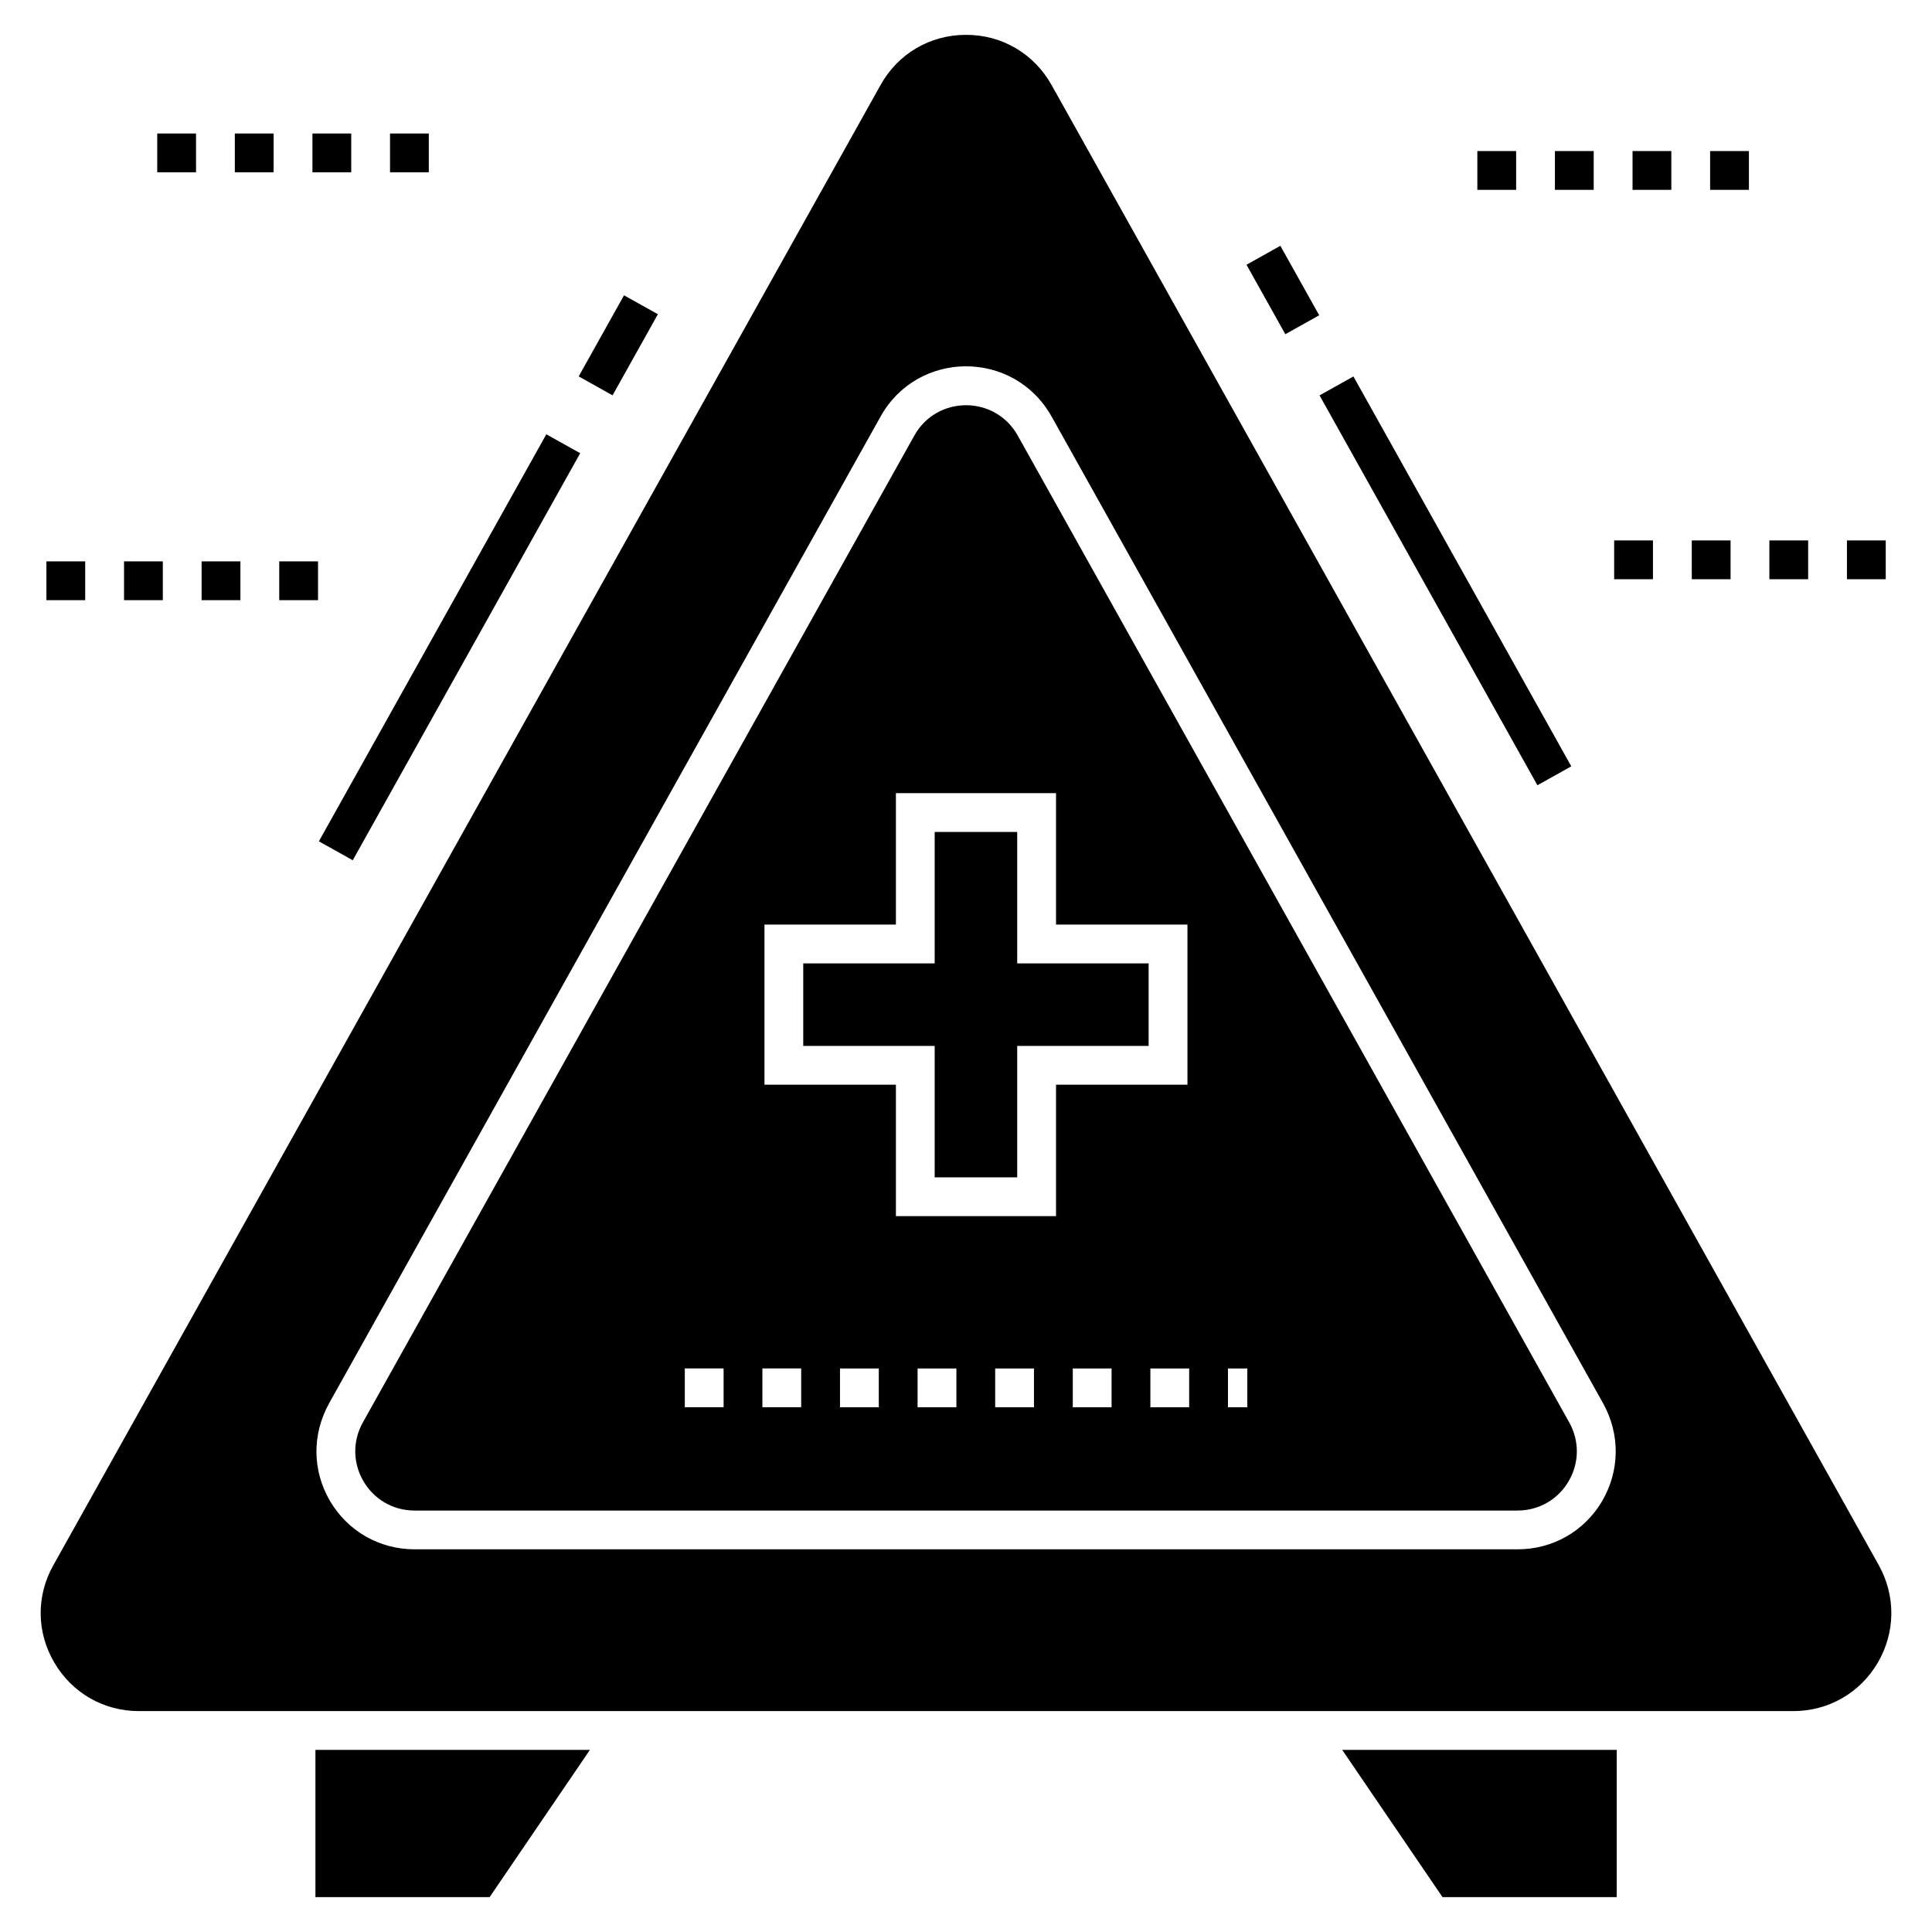 <?xml version="1.0" encoding="UTF-8"?>
<!-- Uploaded to: ICON Repo, www.svgrepo.com, Generator: ICON Repo Mixer Tools -->
<svg fill="#000000" width="800px" height="800px" version="1.1" viewBox="144 144 512 512" xmlns="http://www.w3.org/2000/svg">
 <g>
  <path d="m551.43 352.1-57.738-103.32 8.977-5.016 57.738 103.32z"/>
  <path d="m288.78 259.09 8.977 5.016-60.273 107.87-8.977-5.016z"/>
  <path d="m493.6 227.55-8.977 5.016-10.289-18.41 8.977-5.016z"/>
  <path d="m309.37 222.26 8.977 5.016-12.012 21.492-8.977-5.016z"/>
  <path d="m391.7 456.01h21.871v-34.828h34.828v-21.871h-34.828v-34.832h-21.871v34.832h-34.832v21.871h34.832z"/>
  <path d="m180.81 597.46h438.42c9.305 0 17.684-4.781 22.414-12.852 4.68-8.02 4.781-17.684 0.258-25.809l-219.21-392.25c-4.68-8.328-13.109-13.316-22.672-13.316s-18.043 4.988-22.672 13.316l-219.21 392.25c-4.574 8.121-4.473 17.789 0.258 25.809 4.727 8.07 13.105 12.852 22.41 12.852zm50.383-81.535 146.16-261.52c9.805-17.652 35.293-17.891 45.344 0l146.16 261.52c4.523 8.176 4.422 17.789-0.258 25.859-4.731 8.02-13.109 12.801-22.414 12.801h-292.31c-9.305 0-17.684-4.781-22.414-12.801-4.731-8.07-4.785-17.684-0.258-25.859z"/>
  <path d="m227.59 607.74v39.02h46.164l26.578-39.02z"/>
  <path d="m253.87 544.31h292.29c5.629 0 10.691-2.898 13.539-7.754 2.848-4.856 2.91-10.688 0.164-15.602l-146.15-261.52c-5.996-10.727-21.41-10.727-27.406 0l-146.14 261.52c-5.848 10.461 1.703 23.355 13.703 23.355zm123.02-27.367h-10.281v-10.281h10.281zm20.562 0h-10.281v-10.281h10.281zm20.562 0h-10.281v-10.281h10.281zm20.566 0h-10.281v-10.281h10.281zm30.844-10.285h5.125v10.281h-5.125zm-10.281 10.285h-10.281v-10.281h10.281zm-112.55-127.92h34.832v-34.832h42.434v34.832h34.828v42.434h-34.828v34.828h-42.434v-34.828h-34.832zm-0.551 117.63h10.281v10.281h-10.281zm-20.562 0h10.281v10.281h-10.281z"/>
  <path d="m247.36 179.38h10.281v10.281h-10.281z"/>
  <path d="m226.8 179.38h10.281v10.281h-10.281z"/>
  <path d="m206.23 179.38h10.281v10.281h-10.281z"/>
  <path d="m185.67 179.38h10.281v10.281h-10.281z"/>
  <path d="m156.3 292.77h10.281v10.281h-10.281z"/>
  <path d="m218 292.77h10.281v10.281h-10.281z"/>
  <path d="m176.87 292.77h10.281v10.281h-10.281z"/>
  <path d="m197.43 292.77h10.281v10.281h-10.281z"/>
  <path d="m576.64 184.03h10.281v10.281h-10.281z"/>
  <path d="m556.07 184.03h10.281v10.281h-10.281z"/>
  <path d="m597.2 184.03h10.281v10.281h-10.281z"/>
  <path d="m535.51 184.03h10.281v10.281h-10.281z"/>
  <path d="m612.9 287.22h10.281v10.281h-10.281z"/>
  <path d="m633.46 287.22h10.281v10.281h-10.281z"/>
  <path d="m592.34 287.22h10.281v10.281h-10.281z"/>
  <path d="m571.77 287.22h10.281v10.281h-10.281z"/>
  <path d="m526.28 646.76h46.168v-39.02h-72.746z"/>
 </g>
</svg>